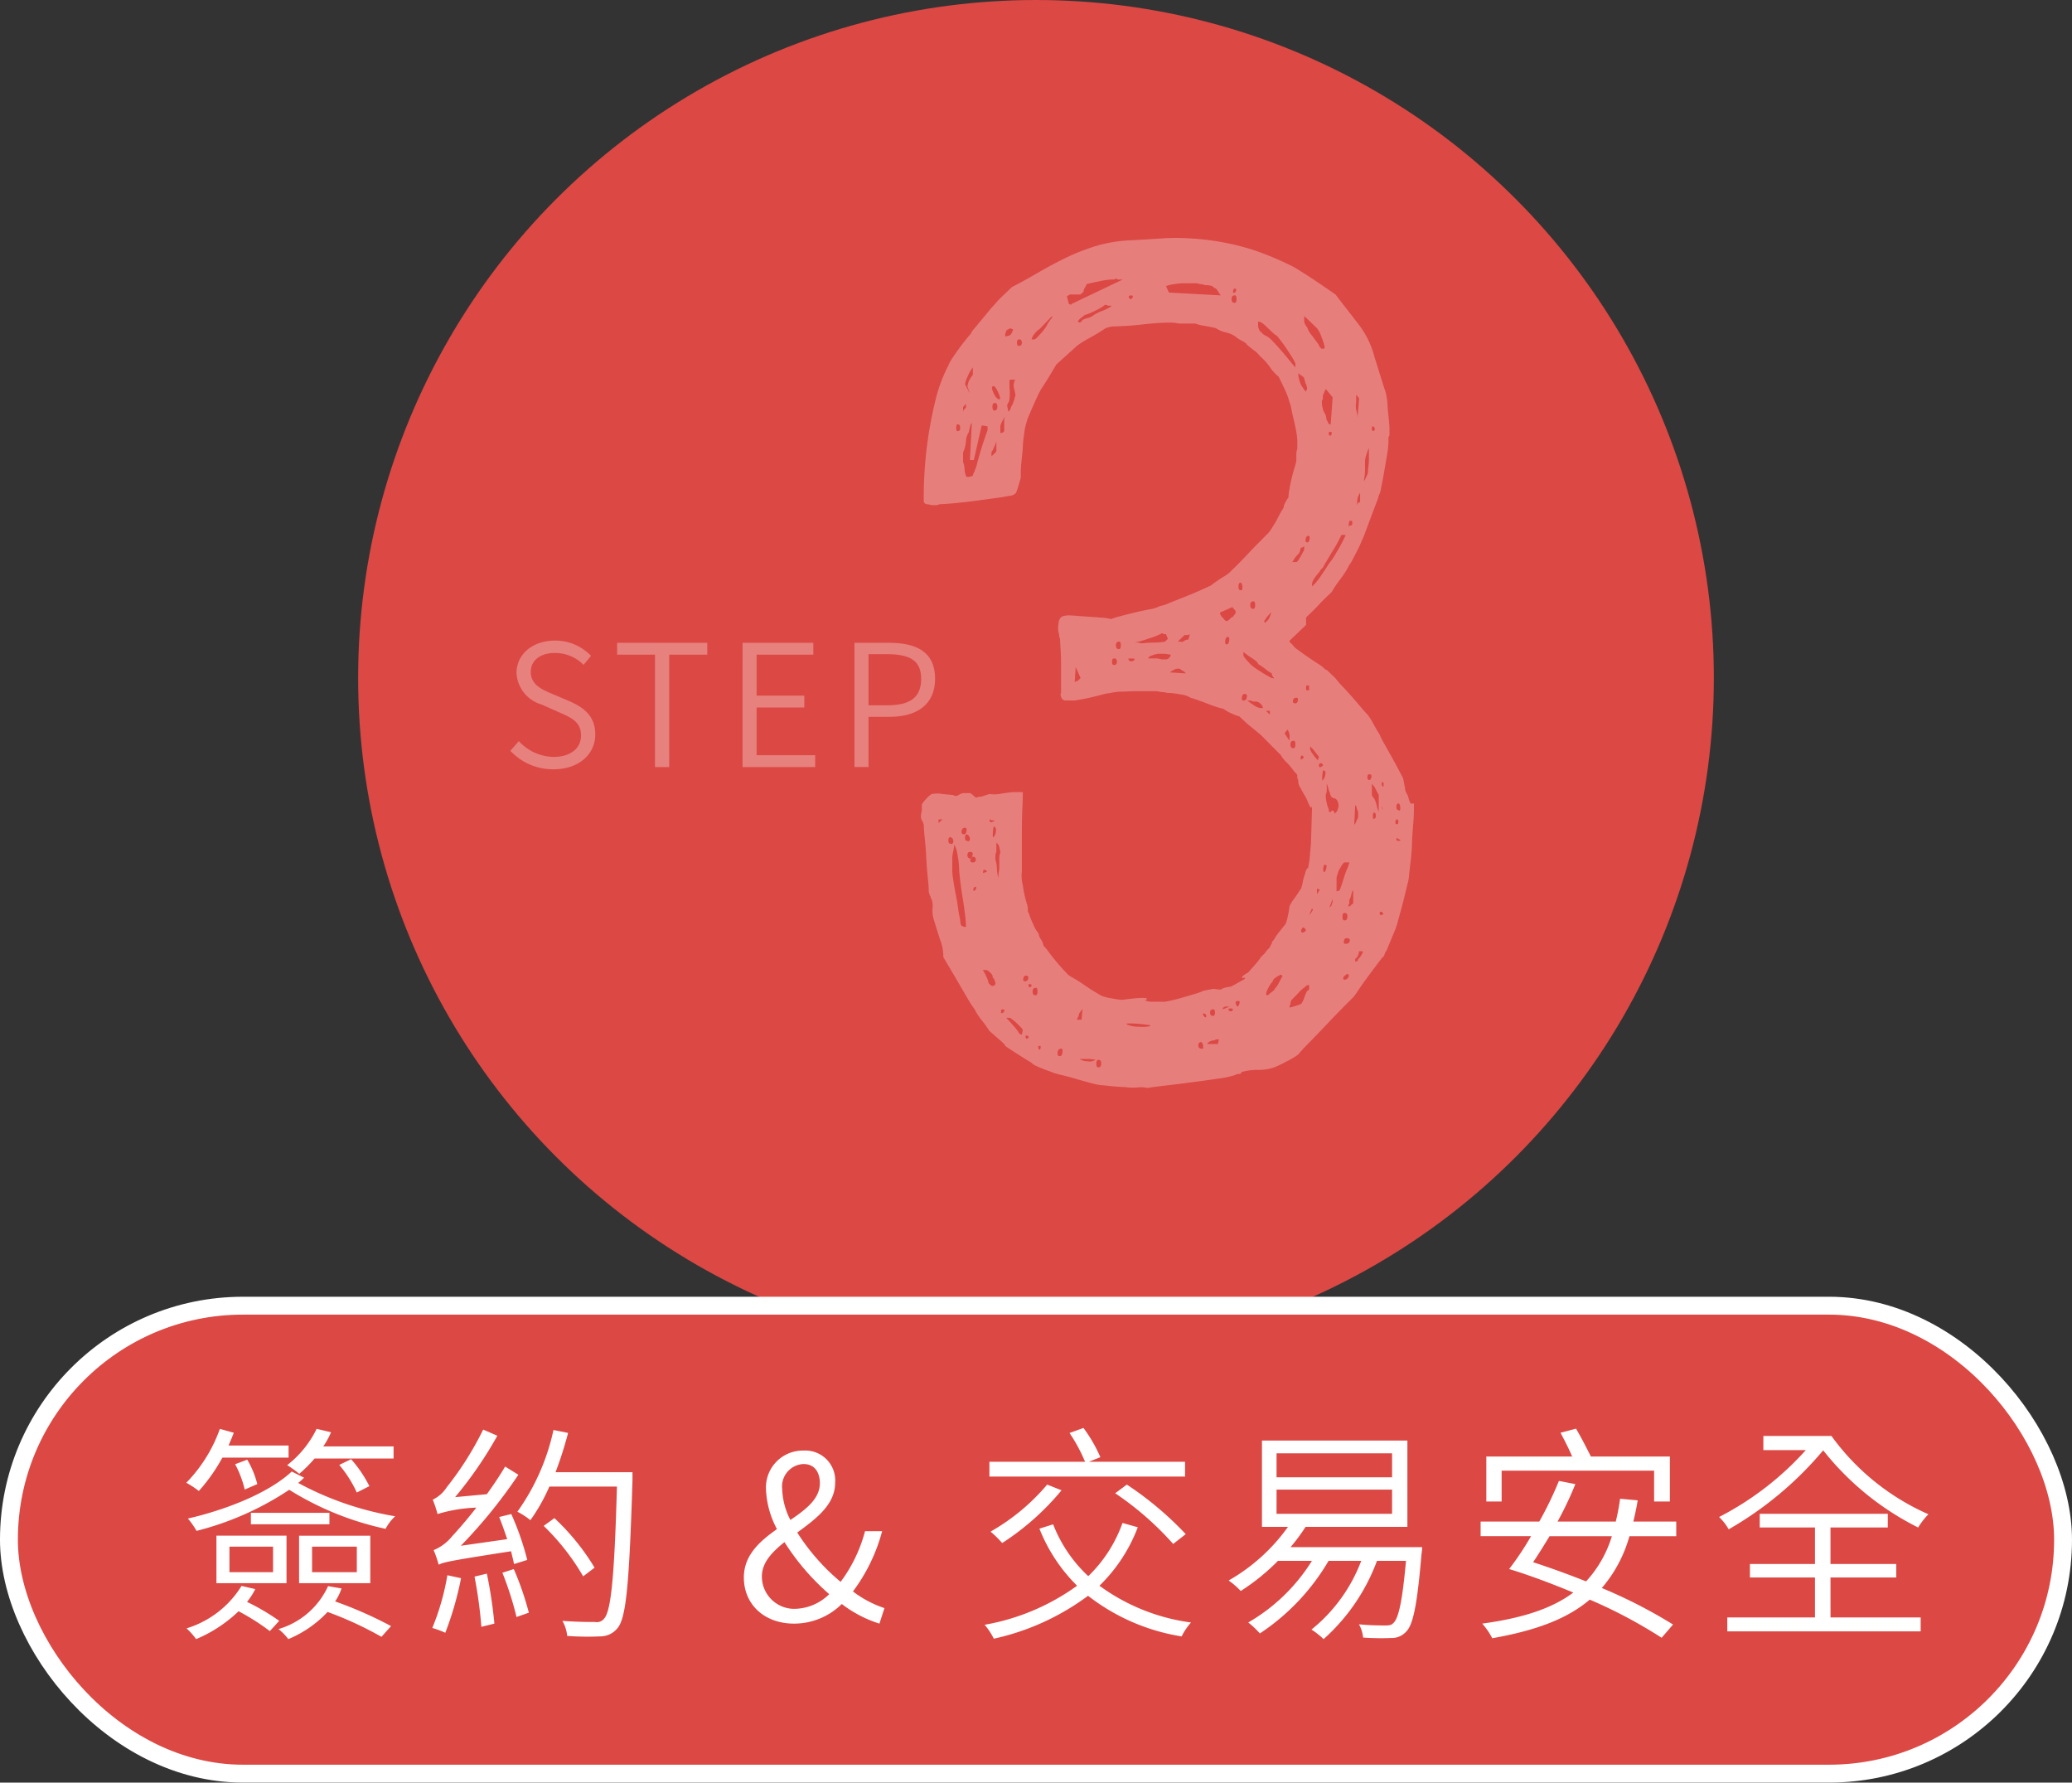 <svg height="156.184" viewBox="0 0 181.567 156.184" width="181.567" xmlns="http://www.w3.org/2000/svg"><rect x="0" y="0" width="181.567" height="156.184" fill="#333333" stroke="none"/><circle cx="90.783" cy="59.4" fill="#dc4844" r="59.4"/><g fill="#fff" opacity=".31" transform="translate(-2021.014 -1627.6)"><path d="m2065.734 1693.381.745-.848a4.21 4.21 0 0 0 3.049 1.384c1.488 0 2.4-.759 2.4-1.875 0-1.175-.819-1.547-1.861-2.008l-1.576-.7a3.044 3.044 0 0 1 -2.216-2.768c0-1.651 1.427-2.841 3.362-2.841a4.338 4.338 0 0 1 3.169 1.339l-.656.789a3.5 3.5 0 0 0 -2.513-1.042c-1.265 0-2.113.64-2.113 1.667 0 1.115.982 1.532 1.815 1.889l1.577.669c1.25.55 2.261 1.3 2.261 2.916 0 1.711-1.413 3.05-3.659 3.05a5.089 5.089 0 0 1 -3.784-1.621z"/><path d="m2078.409 1684.961h-3.317v-1.042h7.9v1.042h-3.333v9.849h-1.249z"/><path d="m2086.085 1683.919h6.2v1.042h-4.97v3.585h4.181v1.041h-4.181v4.181h5.133v1.042h-6.367z"/><path d="m2095.889 1683.919h3.019c2.455 0 4.047.819 4.047 3.154 0 2.262-1.592 3.333-3.987 3.333h-1.845v4.4h-1.234zm2.9 5.475c1.993 0 2.945-.7 2.945-2.321s-1.011-2.157-3.005-2.157h-1.607v4.478z"/></g><path d="m2102.4 1705.617q0-.327-.086-1.148t-.129-1.68q-.044-.861-.128-1.681c-.058-.545-.086-.929-.086-1.148a1.242 1.242 0 0 0 -.172-.492.688.688 0 0 1 -.086-.327 1.744 1.744 0 0 1 .043-.37 1.671 1.671 0 0 0 .043-.287v-.409a2.7 2.7 0 0 1 .386-.492 1.885 1.885 0 0 1 .473-.41 2.718 2.718 0 0 1 .988 0q.816.083.9.082.171.165.472 0a1.216 1.216 0 0 1 .387-.164h.6c.056 0 .157.069.3.205s.244.2.3.2a.255.255 0 0 1 .172-.082 1 1 0 0 0 .43-.082l.515-.164a2.95 2.95 0 0 0 1.075-.041q.816-.123.988-.123h.859q0 .492-.043 1.475t-.043 2.091v3.4a3.175 3.175 0 0 0 .086 1.189 10.016 10.016 0 0 0 .344 1.6 1.308 1.308 0 0 1 .086.41c0 .274.028.41.086.41a6.57 6.57 0 0 0 .387.984 3.1 3.1 0 0 0 .472.82 1.289 1.289 0 0 0 .215.532 1.294 1.294 0 0 1 .215.533 4.985 4.985 0 0 1 .473.574q.3.411.644.82t.645.738c.2.219.329.356.386.41a3.59 3.59 0 0 0 .516.328c.286.164.587.356.9.573s.63.425.946.616.529.315.644.368a4.39 4.39 0 0 0 .86.205 7.014 7.014 0 0 0 .859.123c.859-.108 1.432-.164 1.719-.164a1.315 1.315 0 0 1 .472.041c.029.029 0 .07-.086.123s-.072.083.043.083a1.009 1.009 0 0 0 .43.082h1.2q.859-.164 1.418-.329t1.117-.328a6.179 6.179 0 0 0 .9-.327 1.281 1.281 0 0 0 .258-.041 1.243 1.243 0 0 1 .257-.041.858.858 0 0 1 .473-.041 3.563 3.563 0 0 0 .473.041 1 1 0 0 1 .386-.164 1.958 1.958 0 0 1 .473-.082c.114-.054.315-.165.6-.328s.486-.273.6-.328c.114-.109.086-.15-.086-.123s-.172-.041 0-.2a1.653 1.653 0 0 1 .3-.2.742.742 0 0 0 .3-.287q.171-.164.515-.574a4.032 4.032 0 0 0 .43-.574l.172-.164.172-.164a1.292 1.292 0 0 1 .258-.328.831.831 0 0 0 .215-.287.5.5 0 0 1 .128-.2v-.083a.238.238 0 0 1 .086-.164.9.9 0 0 0 .172-.246 5.8 5.8 0 0 1 .473-.655c.258-.329.415-.519.473-.574a3.971 3.971 0 0 0 .214-.779 5.289 5.289 0 0 0 .129-.779 3.236 3.236 0 0 1 .43-.7c.286-.41.458-.668.516-.779.056 0 .129-.205.214-.615a3.837 3.837 0 0 1 .215-.778.929.929 0 0 1 .086-.288c.057-.135.115-.2.172-.2a9.285 9.285 0 0 0 .172-1.229q.085-.9.086-1.066l.086-2.87c0-.217-.015-.272-.043-.163s-.129-.027-.3-.41a3.534 3.534 0 0 0 -.344-.7c-.229-.41-.373-.669-.429-.779a.87.87 0 0 1 -.086-.41.361.361 0 0 0 -.043-.164.332.332 0 0 1 -.043-.164v-.164c0-.054-.058-.136-.172-.246l-.086-.082a6.058 6.058 0 0 0 -.645-.779 3.1 3.1 0 0 1 -.558-.7q-.172-.162-.9-.9t-.817-.82c-.057-.054-.186-.164-.387-.328l-.6-.492q-.3-.246-.559-.492c-.172-.164-.287-.273-.343-.328a3.29 3.29 0 0 1 -.645-.246 2.8 2.8 0 0 1 -.73-.41 10.132 10.132 0 0 1 -1.5-.492q-1.076-.408-1.418-.491a1.933 1.933 0 0 0 -.86-.288 7.058 7.058 0 0 0 -.859-.123 1.945 1.945 0 0 1 -.6-.082 1.85 1.85 0 0 1 -.429-.04 1.455 1.455 0 0 0 -.344-.041h-1.719c-.172 0-.558.013-1.16.041a4.346 4.346 0 0 0 -1.074.122 3.148 3.148 0 0 0 -.645.123q-.472.123-.988.247t-.988.2a5.538 5.538 0 0 1 -.559.082h-.773a.247.247 0 0 1 -.172-.082c-.058 0-.115-.082-.172-.247s-.058-.272 0-.328v-2.418q0-.779-.043-1.435c-.029-.437-.043-.737-.043-.9a.867.867 0 0 1 -.086-.41 1.453 1.453 0 0 1 -.086-.491 4.078 4.078 0 0 1 .043-.492.8.8 0 0 1 .215-.492.615.615 0 0 1 .3-.123 1.9 1.9 0 0 1 .3-.041q.258 0 .774.041t1.117.082c.4.028.774.055 1.117.082a3.788 3.788 0 0 1 .774.123 6.058 6.058 0 0 1 .773-.246q.6-.163 1.289-.328c.458-.109.9-.2 1.332-.287a2.775 2.775 0 0 0 .9-.287 2.9 2.9 0 0 0 .773-.246c.4-.164.845-.341 1.332-.533s.945-.382 1.375-.574.759-.341.988-.451c.057-.054.243-.19.559-.41a6.121 6.121 0 0 1 .644-.41 3.006 3.006 0 0 0 .6-.491q.429-.409.9-.9t.86-.9c.258-.273.443-.464.558-.574s.344-.341.688-.7a2.77 2.77 0 0 0 .6-.778 4.73 4.73 0 0 0 .43-.739 9.459 9.459 0 0 1 .516-.9 1.2 1.2 0 0 1 .172-.491 1.917 1.917 0 0 1 .257-.41 4.743 4.743 0 0 1 .086-.738q.085-.492.215-1.025t.258-.942a2.279 2.279 0 0 0 .129-.575v-.45a1.582 1.582 0 0 1 .086-.533v-.738a4.744 4.744 0 0 0 -.086-.738c-.058-.328-.129-.669-.215-1.025s-.158-.683-.215-.983a2.57 2.57 0 0 0 -.172-.616 5.9 5.9 0 0 0 -.429-1.147q-.345-.738-.516-1.066a3.977 3.977 0 0 1 -.773-.861 4.826 4.826 0 0 0 -.86-.943 2.355 2.355 0 0 0 -.558-.533c-.316-.246-.531-.422-.645-.533 0-.053-.129-.15-.387-.286a2.561 2.561 0 0 1 -.558-.369 2.507 2.507 0 0 0 -.86-.369 2.439 2.439 0 0 1 -.859-.369c-.229-.054-.559-.123-.988-.2a4.344 4.344 0 0 1 -.817-.2h-1.289a2.012 2.012 0 0 1 -.386-.041 2.118 2.118 0 0 0 -.387-.041h-.43c-.172 0-.459.014-.859.041s-.846.069-1.332.123-.96.1-1.418.123-.8.041-1.031.041a1.944 1.944 0 0 0 -.473.082 1.02 1.02 0 0 0 -.387.164q-.344.246-1.289.779a8.114 8.114 0 0 0 -1.117.7q-.172.166-.9.82t-.9.82c-.057.11-.244.424-.558.943s-.531.861-.645 1.025a5.006 5.006 0 0 0 -.387.7c-.143.3-.287.614-.429.942s-.273.629-.387.9a2.209 2.209 0 0 0 -.172.492 4.807 4.807 0 0 0 -.215 1.025 9.557 9.557 0 0 0 -.129 1.271q0 .083-.043.492c-.029.273-.057.561-.086.86s-.043.574-.043.82v.451c-.057.164-.128.4-.214.7a3.879 3.879 0 0 1 -.215.615.846.846 0 0 1 -.6.246c-.229.055-.631.123-1.2.2s-1.175.164-1.805.246-1.246.151-1.847.205-1.018.082-1.246.082a.693.693 0 0 1 -.258.082h-.344a1.178 1.178 0 0 1 -.258-.041 1.257 1.257 0 0 0 -.258-.041.247.247 0 0 1 -.171-.082.228.228 0 0 1 -.086-.164v-.656a35.444 35.444 0 0 1 .945-7.871 13.74 13.74 0 0 1 1.2-3.361 3.462 3.462 0 0 1 .387-.7q.3-.45.6-.861t.6-.778c.2-.246.329-.4.387-.452a1.4 1.4 0 0 1 .3-.45c.2-.246.415-.505.645-.779s.443-.533.644-.779a6.338 6.338 0 0 1 .473-.533 9.053 9.053 0 0 1 .817-.861q.558-.531.73-.7 1.116-.573 2.234-1.229t2.364-1.271a19.042 19.042 0 0 1 2.664-1.066 12.55 12.55 0 0 1 3.222-.533q1.461-.081 2.707-.164a17.271 17.271 0 0 1 2.364 0 22.294 22.294 0 0 1 5.5.984 26.039 26.039 0 0 1 3.7 1.558q.945.575 1.8 1.148t1.8 1.229q.687.9 1.075 1.394t1.074 1.394a7.77 7.77 0 0 1 1.246 2.623q.558 1.8.9 2.87a2.624 2.624 0 0 1 .172.656 4.852 4.852 0 0 1 .086.655c0 .164.028.52.086 1.066s.086.875.086.984v.656a.163.163 0 0 1 -.043.123.312.312 0 0 0 -.043.205v.246a7.885 7.885 0 0 1 -.129 1.189q-.129.78-.258 1.516t-.258 1.353a2.033 2.033 0 0 1 -.214.7 2.751 2.751 0 0 1 -.172.533q-.172.452-.387 1.025c-.144.382-.287.766-.43 1.148s-.244.655-.3.819q-.087.165-.258.574t-.387.82c-.144.274-.272.52-.387.738a1.941 1.941 0 0 1 -.257.41 7.076 7.076 0 0 1 -.774 1.229 11.165 11.165 0 0 0 -.773 1.148l-.473.451c-.2.192-.416.41-.645.656s-.459.479-.687.7l-.43.41v.655l-1.461 1.4a.233.233 0 0 0 .086.164l.172.163a1.689 1.689 0 0 0 .473.451q.387.288.859.615t.86.574a4.217 4.217 0 0 1 .472.328l.172.164a.249.249 0 0 0 .172.082l.773.738a6.651 6.651 0 0 0 .6.7c.286.3.572.614.859.942s.544.629.774.9a7.326 7.326 0 0 0 .515.574 4.52 4.52 0 0 1 .559.861c.258.465.443.779.559.943a5.362 5.362 0 0 0 .386.779c.2.356.415.737.645 1.148s.443.807.644 1.188.329.629.387.738l.172.9a.692.692 0 0 0 .086.328l.172.328c.114.492.228.711.344.656s.171-.027.171.082q0 .9-.043 1.434c-.029.357-.057.725-.086 1.107s-.042.684-.042.9a15.667 15.667 0 0 1 -.129 1.6q-.129 1.106-.129 1.189a3.886 3.886 0 0 1 -.129.7c-.086.356-.187.767-.3 1.23s-.229.9-.344 1.312-.2.725-.258.943a8.213 8.213 0 0 1 -.386 1.024q-.387.945-.559 1.353a.878.878 0 0 0 -.172.328c-.057.164-.115.246-.172.246-.171.219-.4.52-.687.9s-.559.752-.817 1.107-.487.684-.687.984a4.492 4.492 0 0 1 -.387.532q-.258.246-.945.943t-1.461 1.517q-.774.82-1.461 1.516t-.945 1.025a6.01 6.01 0 0 1 -1.031.615 9.278 9.278 0 0 1 -1.118.533 4.089 4.089 0 0 1 -1.375.2 5.166 5.166 0 0 0 -1.461.2c0 .11-.072.164-.214.164a.434.434 0 0 0 -.3.082 8.316 8.316 0 0 1 -1.547.328q-1.117.165-2.363.328t-2.321.287c-.717.082-1.217.15-1.5.2a2.288 2.288 0 0 0 -.859-.041 4.728 4.728 0 0 1 -1.117-.041q-.431 0-1.2-.082t-.86-.082a4.615 4.615 0 0 1 -.816-.164q-.645-.164-1.332-.369t-1.375-.369a5.359 5.359 0 0 1 -1.031-.328c-.172-.054-.459-.164-.86-.328s-.631-.3-.687-.41q-.172-.081-1.074-.656t-1.247-.819a.238.238 0 0 0 -.085-.164l-.172-.165c-.058-.053-.245-.217-.559-.491s-.5-.437-.559-.492a10.72 10.72 0 0 0 -.644-.9 5.054 5.054 0 0 1 -.645-.984 10 10 0 0 1 -.687-1.066c-.287-.491-.573-.984-.859-1.475s-.545-.929-.774-1.312-.373-.628-.43-.738a3.949 3.949 0 0 0 -.3-1.558q-.387-1.228-.559-1.8a2.646 2.646 0 0 1 -.086-.9 1.9 1.9 0 0 0 -.086-.82.232.232 0 0 1 -.086-.164.163.163 0 0 0 -.043-.123.16.16 0 0 1 -.043-.123.7.7 0 0 1 -.073-.343zm.86-5.9.343-.328h-.343zm1.031 1.23c-.115 0-.172.1-.172.287s.057.287.172.287q.258.083.258-.2a.35.35 0 0 0 -.255-.377zm.172 3.034a6.458 6.458 0 0 0 .086.737c.056.384.129.793.215 1.23s.157.861.214 1.271a8.7 8.7 0 0 0 .172.943 1.777 1.777 0 0 0 .043.369c.029.137.072.2.129.2l.172.082h.172a10.59 10.59 0 0 0 -.086-1.065q-.087-.738-.215-1.517t-.215-1.517q-.086-.736-.086-.984a7.141 7.141 0 0 0 -.129-1.147 2.742 2.742 0 0 0 -.3-.984 3.437 3.437 0 0 1 -.086.574 3.24 3.24 0 0 0 -.086.574zm.515-39.189c-.115-.054-.171.041-.171.287s.056.342.171.287c.115 0 .172-.1.172-.287s-.05-.29-.169-.29zm.6 35.336c-.172 0-.272.095-.3.286s.043.287.215.287c.114 0 .186-.094.215-.287s-.008-.289-.125-.289zm.086-37.14c-.172.164-.258.275-.258.328v.492a.451.451 0 0 1 .086-.327l.172-.165zm-.258 5.083a1.915 1.915 0 0 1 .129.615 1.844 1.844 0 0 0 .129.615c0 .056.028.082.086.082h.172l.344-.082a.327.327 0 0 1 .085-.246.167.167 0 0 1 .043-.123.16.16 0 0 0 .043-.123 3.652 3.652 0 0 0 .215-.656c.086-.328.186-.682.3-1.066s.229-.737.344-1.065.2-.574.258-.738v-.328l-.516-.082-.688 3.033h-.343l.172-3.279a.965.965 0 0 0 -.172.41 2.326 2.326 0 0 0 -.086.41 1.534 1.534 0 0 0 -.258.82 3.087 3.087 0 0 1 -.258.984zm.86-8.28a2.617 2.617 0 0 0 -.43.738 2.586 2.586 0 0 0 -.258.738l.43.819c-.058-.164-.116-.327-.172-.491s-.058-.273 0-.328a.968.968 0 0 1 .172-.451 1.991 1.991 0 0 1 .258-.369zm-.516 40.91c-.115 0-.172.1-.172.287s.057.287.172.287c.172.055.258 0 .258-.164a.479.479 0 0 0 -.253-.411zm.344 1.558c-.172-.054-.273.014-.3.205a.3.3 0 0 0 .215.369h.086c-.116.219-.058.328.172.328.171 0 .257-.082.257-.246s-.086-.246-.257-.246h-.086c.119-.276.09-.413-.081-.413zm.086.41-.086.164c0-.054.013-.082.043-.082s.048-.03.048-.085zm.343 2.623c-.115 0-.186.069-.215.205s.014.178.129.123a.26.26 0 0 0 .091-.331zm.6 7.3a2.508 2.508 0 0 1 .3.533 1.878 1.878 0 0 1 .215.615l.171.163a.247.247 0 0 0 .172.082c.172 0 .258-.082.258-.245a.921.921 0 0 0 -.086-.287c-.057-.136-.115-.205-.172-.205.057-.109 0-.246-.172-.41s-.287-.246-.343-.246zm.172-8.773c-.058-.053-.1-.012-.129.124s-.015.178.043.123c.351-.06.379-.142.091-.253zm.6-4.345q-.172-.164-.172 0c0 .111.057.164.172.164q.524-.17.005-.17zm.43-33.2a6.083 6.083 0 0 1 -.344.819.238.238 0 0 0 -.086.165v.328l.258-.246c.114-.109.172-.191.172-.247zm-.258-4.837c-.172 0-.172.192 0 .573s.344.575.516.575c.114 0 .086-.191-.086-.575s-.308-.582-.422-.582zm.086 1.475c-.115 0-.172.111-.172.328s.057.328.172.328q.258 0 .258-.328c.008-.226-.078-.34-.25-.34zm0 37.139c-.057-.108-.1.028-.129.41s-.014.547.043.492a.8.8 0 0 0 .215-.492q.05-.336-.121-.419zm.172 2.132a.354.354 0 0 1 -.043.164.544.544 0 0 0 -.043.246v.328a2.36 2.36 0 0 1 .129.737 5.145 5.145 0 0 0 .129.9 3.545 3.545 0 0 1 .043-.532 3.355 3.355 0 0 0 .043-.452v-.7c0-.3.028-.478.086-.533a2.236 2.236 0 0 0 -.086-.492.593.593 0 0 0 -.258-.41zm.773-38.041c-.057 0-.143.123-.257.369a1.72 1.72 0 0 0 -.172.451v.574c.228 0 .344-.082.344-.246v-.9a.328.328 0 0 1 .093-.257zm-.085 52.06c.056-.109.013-.164-.129-.164s-.187.055-.129.164c-.058.11-.043.164.043.164s.165-.066.223-.173zm.515-59.848a.533.533 0 0 1 -.215.123.19.19 0 0 0 -.129.2.327.327 0 0 0 -.086.245v.165l.344-.083a.523.523 0 0 0 .258-.286.91.91 0 0 0 .086-.287h-.086zm-.344 60.422q.172.165.6.656a4.892 4.892 0 0 1 .516.656c0 .055.028.082.086.082a.247.247 0 0 0 .171.082l.086-.41q0-.081-.429-.492a5.073 5.073 0 0 0 -.688-.574zm.344-55.913c-.057 0-.072.26-.043.779a4.063 4.063 0 0 1 -.043 1.106 605.064 605.064 0 0 0 -.172.328 1.576 1.576 0 0 0 .043.287 1.626 1.626 0 0 1 .043.287c.057 0 .115-.054.172-.163a.608.608 0 0 0 .086-.247 1.362 1.362 0 0 0 .215-.451 2.145 2.145 0 0 0 .129-.45c.056 0 .043-.177-.043-.533s-.1-.56-.043-.615v-.082a.163.163 0 0 1 .043-.123.165.165 0 0 0 .043-.123zm.774-3.525c-.116 0-.172.1-.172.286s.056.287.172.287c.171 0 .257-.094.257-.287s-.078-.295-.249-.295zm.6 55.749c-.115 0-.186.082-.215.246s.014.246.129.246a.272.272 0 0 0 .3-.246c.038-.173-.033-.255-.205-.255zm.258 5.411c0-.109-.058-.164-.172-.164s-.143.055-.086.164q.009.237.267-.009zm.258-4.51c0-.108-.058-.164-.172-.164s-.144.056-.086.164q.009.239.267-.009zm1.8-58.7q-.172.165-.6.615t-.516.533a1.45 1.45 0 0 0 -.429.409.984.984 0 0 0 -.258.493h.258c.056 0 .243-.177.558-.534a3.62 3.62 0 0 0 .645-.942.979.979 0 0 0 .172-.246.463.463 0 0 0 .183-.337zm-1.46 58.865c-.172 0-.258.11-.258.328s.086.327.258.327q.171 0 .171-.327c.013-.227-.044-.337-.158-.337zm.429 5.247c.057-.109.029-.164-.086-.164s-.143.055-.086.164c0 .109.029.164.086.164s.099-.064.099-.173zm1.8.082c-.172 0-.273.11-.3.327s.043.328.215.328c.114 0 .185-.108.215-.328s.002-.336-.117-.336zm.516-65.916a121.572 121.572 0 0 0 .171.656l.172.082.086-.082 4.469-2.131h-.43c-.057 0-.086-.027-.086-.082a.4.4 0 0 0 -.172.041.387.387 0 0 1 -.171.041h-.172a7.1 7.1 0 0 0 -1.075.164c-.544.109-.9.192-1.074.245a.685.685 0 0 1 -.129.287.719.719 0 0 0 -.129.369l-.171.165a.258.258 0 0 1 -.172.081h-.86zm.687 33.778a.178.178 0 0 0 .129-.041.18.18 0 0 1 .129-.041l.258-.246-.43-.984zm.688 28.612a2.048 2.048 0 0 1 -.215.328.533.533 0 0 0 -.129.328 215.114 215.114 0 0 1 -.172.328h.43zm2.32-61.57a.385.385 0 0 1 -.172-.041.4.4 0 0 0 -.172-.041 4.075 4.075 0 0 1 -.816.492 4.929 4.929 0 0 1 -.989.41c-.057.055-.158.137-.3.246a1.03 1.03 0 0 0 -.3.328l.172.082.172-.082c0-.109.142-.2.429-.287a1.6 1.6 0 0 0 .516-.2 3.377 3.377 0 0 1 .859-.451 3.381 3.381 0 0 0 .86-.451zm-1.2 66.08c.056 0 .013-.014-.129-.041a3.13 3.13 0 0 0 -.559-.041h-.687a1.167 1.167 0 0 0 .687.2.924.924 0 0 0 .703-.127zm.258 0c-.116 0-.172.109-.172.327s.056.328.172.328c.171 0 .257-.109.257-.328s-.071-.336-.242-.336zm1.375-35.172c-.116 0-.172.1-.172.287s.056.287.172.287c.171 0 .257-.095.257-.287s-.071-.296-.242-.296zm.429-1.475q-.258 0-.258.327t.258.328c.114 0 .172-.109.172-.328s-.043-.336-.157-.336zm2.75 33.695c.057-.054-.014-.095-.215-.123s-.459-.054-.773-.082-.588-.041-.816-.041-.316.028-.258.082a2.38 2.38 0 0 0 1.031.205 3.468 3.468 0 0 0 1.046-.05zm-1.375-32.138c.057-.054-.043-.082-.3-.082s-.33.028-.214.082c0 .11.071.164.214.164a.309.309 0 0 0 .315-.173zm-.172-31.728c.057-.109.014-.164-.129-.164s-.214.055-.214.164q.186.32.358-.009zm2.578 29.433a5.969 5.969 0 0 1 -1.117.45 10.859 10.859 0 0 1 -1.289.37h.344a1.126 1.126 0 0 0 .559.041 7.564 7.564 0 0 1 .816-.041 6.136 6.136 0 0 0 .945-.082l.258-.247-.172-.41h-.172zm-.343 1.8a2.456 2.456 0 0 0 -.473.123c-.258.082-.387.178-.387.287h.774a.756.756 0 0 1 .215.041.967.967 0 0 0 .3.041h.258a.375.375 0 0 0 .3-.164.486.486 0 0 0 .129-.246l-.516-.082zm.945-31.646 4.555.246a1.929 1.929 0 0 1 -.258-.369c-.115-.19-.23-.287-.344-.287a.406.406 0 0 0 -.3-.2 1.95 1.95 0 0 0 -.3-.041.99.99 0 0 1 -.43-.082.975.975 0 0 1 -.3-.04.973.973 0 0 0 -.3-.041h-1.2a5.764 5.764 0 0 0 -.687.081 3.076 3.076 0 0 0 -.688.164zm.688 32.958a.757.757 0 0 0 -.3.123 1.662 1.662 0 0 0 -.3.2l1.375.082c0-.054-.072-.123-.215-.205a1.639 1.639 0 0 1 -.3-.2zm1.117-3.034a.254.254 0 0 1 -.172.082h-.258l-.6.575h.258c.057.054.172.027.344-.082a.363.363 0 0 1 .258-.082c.056 0 .1-.068.129-.206a1.682 1.682 0 0 0 .056-.293zm1.031 35.745c-.172 0-.258.1-.258.288s.086.287.258.287c.114.055.172 0 .172-.164a.551.551 0 0 0 -.157-.415zm.43-2.295a.2.2 0 0 0 -.172-.205c-.115-.027-.144.014-.086.123a.433.433 0 0 0 .172.2c.071.027.101-.014.101-.127zm1.117 2.05c-.23 0-.344.028-.344.082a1.11 1.11 0 0 0 -.387.082.533.533 0 0 0 -.3.246h.945zm-.516-2.624q-.258 0-.258.287c0 .192.086.287.258.287.114 0 .172-.095.172-.287s-.043-.293-.157-.293zm.6-34.761a.693.693 0 0 0 .215.41c.142.164.243.274.3.328a.358.358 0 0 0 .258-.082l.258-.246q.085 0 .172-.123a1.32 1.32 0 0 1 .172-.205v-.246c-.172-.164-.258-.273-.258-.328zm.6 34.515q-.344 0-.343.246l.6-.246zm.086-32.384c-.115 0-.186.111-.215.329s.014.327.129.327.186-.109.215-.327.004-.334-.111-.334zm.43 32.712c.057-.109 0-.164-.172-.164s-.229.055-.172.164a.221.221 0 0 0 .362-.006zm.172-62.636c-.172 0-.258.11-.258.328s.086.328.258.328c.114 0 .172-.109.172-.328s-.04-.334-.154-.334zm.086-.574c-.115-.053-.187 0-.215.164s.014.219.129.164c.056 0 .1-.054.129-.164s.031-.171-.027-.171zm.344 62.554c.056-.109.013-.163-.129-.163s-.215.054-.215.163q.189.653.362-.006zm.085-36.81c-.115 0-.171.109-.171.327s.056.328.171.328q.172.082.172-.246t-.154-.415zm.344 9.755c-.115 0-.186.1-.215.288s.014.287.129.287q.258 0 .3-.287c.047-.194-.024-.294-.196-.294zm-.086-3.361a2.45 2.45 0 0 0 .344.451c.172.192.286.315.344.369a6.373 6.373 0 0 0 .816.574 10.16 10.16 0 0 0 .988.574h.086l.172.082c-.057 0-.086-.027-.086-.082s-.014-.082-.043-.082-.043-.027-.043-.082a.324.324 0 0 1 -.086-.246 4.185 4.185 0 0 1 -.6-.41 4.4 4.4 0 0 0 -.6-.41q0-.164-.558-.533a6.109 6.109 0 0 1 -.731-.533zm.344 3.936a5.448 5.448 0 0 0 .516.368 1.387 1.387 0 0 0 .6.287h.258a.561.561 0 0 0 -.215-.369.6.6 0 0 0 -.387-.2h-.171a.359.359 0 0 1 -.258-.082zm.516-8.691c-.172 0-.258.11-.258.328s.086.328.258.328c.114 0 .172-.109.172-.328s-.04-.334-.154-.334zm.429-24.185a.966.966 0 0 0 .086.369c.057.137.115.2.172.2a.9.9 0 0 0 .387.327 2.342 2.342 0 0 1 .387.247q.171.165.515.532c.229.246.458.507.688.779s.443.533.644.779.329.4.387.451v-.246q.086-.081-.559-1.066a14.188 14.188 0 0 0 -1.074-1.476q-.085 0-.473-.368c-.257-.246-.444-.423-.558-.533a2.717 2.717 0 0 0 -.258-.2.589.589 0 0 0 -.344-.123zm1.118 25.169a3.8 3.8 0 0 0 -.258.287 2.086 2.086 0 0 0 -.258.369l-.086.082.086.164.258-.246a.9.9 0 0 0 .172-.328 1.352 1.352 0 0 0 .108-.334zm-.086 8.936v-.328h-.344zm.773 22.874a1.026 1.026 0 0 0 -.258.164q-.258.165-.258.328a2.283 2.283 0 0 0 -.386.574 1.534 1.534 0 0 0 -.215.573l.086.082a.256.256 0 0 0 .172-.082c.056-.053.157-.135.3-.245s.215-.191.215-.246a2.292 2.292 0 0 0 .387-.574l.3-.574c-.058 0-.086-.013-.086-.041s-.029-.041-.086-.041zm.945-20.578v-.246a1.076 1.076 0 0 0 -.172-.738l-.257.328zm1.719 21.4a.352.352 0 0 0 -.344.165 2.88 2.88 0 0 0 -.6.532q-.431.453-.6.615a.709.709 0 0 0 -.086.328.16.16 0 0 1 -.043.123.163.163 0 0 0 -.043.123v.082a2.474 2.474 0 0 0 .473-.123 4.832 4.832 0 0 0 .559-.2 1.941 1.941 0 0 0 .257-.533q.172-.449.258-.614c.114 0 .172-.082.172-.246zm-1.375-21.4c-.172 0-.258.11-.258.328s.086.328.258.328c.114 0 .172-.109.172-.328s-.04-.334-.154-.334zm.945-17.053a.537.537 0 0 1 -.214.123.19.19 0 0 0 -.129.205.807.807 0 0 1 -.258.451 2.522 2.522 0 0 0 -.344.451l-.086.164h.344q.086 0 .3-.369t.386-.7zm-.687 13.282a.272.272 0 0 0 -.3.246c-.029.163.043.245.215.245.114 0 .185-.082.215-.245s.002-.252-.112-.252zm.172-28.285a2.283 2.283 0 0 0 .129.574 1.359 1.359 0 0 0 .3.574q0 .082.258.327a.348.348 0 0 1 .043-.163.343.343 0 0 0 .043-.164l-.086-.328a.324.324 0 0 1 -.086-.246.7.7 0 0 1 -.086-.328 2.579 2.579 0 0 0 -.257-.2 2.2 2.2 0 0 1 -.258-.2zm.344 33.368q-.087-.081-.129.123c-.03.136-.015.2.043.2q.358-.164.104-.329zm.257 15.167q-.172-.248-.3 0c-.086.164-.073.274.043.328a.429.429 0 0 0 .214-.082c.104-.06.118-.142.058-.252zm-.086-53.372a.863.863 0 0 0 .258.656 1.965 1.965 0 0 0 .43.737c.286.384.486.656.6.82a.23.23 0 0 0 .086.164c0 .056.029.082.086.082 0 .056.029.082.086.082h.172l.086-.082a3.868 3.868 0 0 0 -.258-.86 2.728 2.728 0 0 0 -.429-.861l-1.118-1.066zm.344 18.938c-.115 0-.186.1-.215.287s.014.287.129.287.186-.095.215-.287.003-.293-.111-.293zm-.172 13.528h.258v-.41h-.258zm.258 19.676q.258-.246.258-.328l.086-.082-.086-.164zm.086-14.511a1.459 1.459 0 0 0 .258.45 3.534 3.534 0 0 0 .43.533.341.341 0 0 1 .042-.163.346.346 0 0 0 .043-.164l-.515-.656-.258-.246zm2.75-18.775a14.02 14.02 0 0 1 -.816 1.476q-.645 1.067-.817 1.394l-.172.164a.235.235 0 0 0 -.086.164 3.781 3.781 0 0 0 -.429.532 1.175 1.175 0 0 0 -.258.534v.245l.258-.245a6.782 6.782 0 0 0 .644-.861q.472-.7.559-.861a6.689 6.689 0 0 0 .687-1.025 11.445 11.445 0 0 0 .688-1.271l.086-.164v-.082zm-2.148 31.482.257-.41-.257-.082zm.343-11.478c-.115 0-.172.07-.172.2s.057.179.172.123q.362-.163.018-.329zm.172-31.891a.323.323 0 0 0 -.086.245v.082a2.157 2.157 0 0 0 .086.493.966.966 0 0 0 .172.409 1.45 1.45 0 0 1 .129.41.6.6 0 0 0 .129.328.228.228 0 0 0 .086.164.247.247 0 0 0 .172.082l.172-2.377-.6-.738c-.058.11-.115.233-.172.368a.937.937 0 0 0 -.086.288zm.086 32.547q-.085-.164-.129.41c-.029.383-.014.52.043.41a.8.8 0 0 0 .215-.492c.046-.224.003-.334-.111-.334zm.172 8.281q-.172-.164-.215.245c-.029.275.014.384.129.329a.62.62 0 0 0 .129-.329c.046-.169.032-.255-.025-.255zm.086-6.559a.552.552 0 0 1 -.043.246.349.349 0 0 0 -.043.164v.164a2.636 2.636 0 0 0 .086.533 2.353 2.353 0 0 0 .172.532c0 .275.071.343.215.2s.243-.067.3.206l.086-.082c.115-.109.172-.191.172-.247l.086-.245v-.246c-.057-.328-.186-.505-.387-.533s-.33-.2-.386-.533a1.353 1.353 0 0 1 -.129-.369 1.457 1.457 0 0 0 -.129-.369zm.344-31.4c-.116-.054-.172-.013-.172.123s.056.2.172.2a.275.275 0 0 0 .086-.2c.018-.088-.012-.129-.068-.129zm-.172 41.812a.231.231 0 0 1 .086-.164l.172-.164v-.082a.231.231 0 0 1 .086-.164v-.328zm1.375-4.1c-.058 0-.172.151-.344.45a1.651 1.651 0 0 0 -.258.616.7.7 0 0 0 -.086.327v1.148l.258-.082a8.937 8.937 0 0 0 .344-.984 7.774 7.774 0 0 1 .43-1.147.337.337 0 0 1 .043-.164.355.355 0 0 0 .043-.164zm0 4.427c-.115 0-.172.11-.172.328s.057.328.172.328q.258 0 .258-.328c.019-.223-.068-.333-.24-.333zm.344 5.411c0-.109-.086-.095-.258.041s-.23.26-.172.369a.289.289 0 0 0 .344-.082.262.262 0 0 0 .104-.329zm-.172-3.2c-.116 0-.187.082-.215.246s.014.247.129.247c.228 0 .357-.083.386-.247s-.054-.247-.282-.247zm.172-36.072a.247.247 0 0 1 .171-.082.252.252 0 0 0 .172-.082v-.329h-.257zm.429 31.891c-.057 0-.115.123-.172.369a1.079 1.079 0 0 1 -.171.451v.328a.323.323 0 0 0 -.086.246c.114 0 .185-.027.214-.082a.468.468 0 0 1 .215-.164zm.086-5.739a.857.857 0 0 0 .172-.287c.057-.135.114-.258.172-.368v-.493a1.35 1.35 0 0 1 -.129-.368c-.029-.136-.072-.205-.129-.205zm.43 11.068a1.3 1.3 0 0 1 -.086.328.535.535 0 0 1 -.258.328v.246q.258 0 .258-.246c.057 0 .143-.1.258-.287a1.1 1.1 0 0 0 .172-.369zm-.258-48.125a1.8 1.8 0 0 0 .043.861 2.193 2.193 0 0 1 .043.943l.172-2.131-.258-.328zm.344 7.953a1.426 1.426 0 0 0 -.258.738v.328l.086-.164a.254.254 0 0 1 .172-.082zm.687-1.886c0-.054.014-.2.043-.45a5.1 5.1 0 0 0 .043-.534v-1.065a4.018 4.018 0 0 0 -.215.574 2.282 2.282 0 0 0 -.128.573v.9a3.3 3.3 0 0 1 -.043.451 3.049 3.049 0 0 0 -.043.451c.056-.109.128-.259.214-.451a1.187 1.187 0 0 0 .144-.452zm.172 26.563c-.115-.054-.186 0-.215.164s.014.274.129.328c.115 0 .186-.082.215-.246s.003-.249-.111-.249zm.258-30.5c-.058 0-.086.069-.086.2s.028.205.086.205c.114 0 .172-.054.172-.164a.264.264 0 0 0 -.154-.242zm-.086 32.22a.32.32 0 0 0 .086.246.991.991 0 0 1 .172.246 2.49 2.49 0 0 1 .172.533 2.293 2.293 0 0 0 .172.532v-1.475c-.116-.218-.215-.41-.3-.574a1.592 1.592 0 0 0 -.3-.41zm.258 1.64c-.115-.054-.172.041-.172.287s.057.315.172.2c.057 0 .086-.068.086-.2a.39.39 0 0 0 -.073-.288zm.6 8.69c-.115-.054-.171-.013-.171.123s.056.178.171.123q.277-.001.019-.25zm.172-11.314q-.172-.164-.172.082c0 .164.057.246.172.246zm-.086 2.3a.345.345 0 0 0 -.043-.163.542.542 0 0 1 -.043-.246 1.173 1.173 0 0 0 .043.368c.048.076.062.091.062.035zm1.289.9c-.115 0-.171.082-.171.246s.056.22.171.164c.057 0 .086-.053.086-.164a.326.326 0 0 0 -.067-.25zm.086-1.393c-.115 0-.171.1-.171.287s.056.286.171.286c.115.111.172.056.172-.163s-.038-.359-.153-.414zm0 3.115c-.115-.109-.171-.109-.171 0s.056.164.171.164c.252-.004.252-.058.019-.168z" fill="#fff" opacity=".3" transform="translate(-2021.014 -1627.6)"/><rect fill="#dc4844" height="41" rx="20.5" stroke="#fff" stroke-miterlimit="10" stroke-width="1.567" width="180" x=".783" y="114.4"/><g fill="#fff" transform="translate(-2021.014 -1627.6)"><path d="m2040.5 1755.313a15.371 15.371 0 0 1 -2.06 2.921 8.71 8.71 0 0 0 -1.1-.72 12.957 12.957 0 0 0 2.941-4.721l1.22.34c-.14.381-.3.74-.46 1.12h5.261v1.06zm4.161 15.2a19.885 19.885 0 0 0 -2.741-1.741 12.112 12.112 0 0 1 -3.721 2.441 6.148 6.148 0 0 0 -.84-.941 8.621 8.621 0 0 0 4.822-3.72l1.2.28a5.9 5.9 0 0 1 -.721 1.12 19.5 19.5 0 0 1 2.821 1.66zm3-13.443a5.663 5.663 0 0 1 -.519.46 27.366 27.366 0 0 0 8.5 2.921 4.09 4.09 0 0 0 -.841 1.1 26.34 26.34 0 0 1 -8.442-3.421 26.2 26.2 0 0 1 -8.122 3.6 7.235 7.235 0 0 0 -.759-1.081c3.32-.759 7.1-2.24 9.1-4.12zm-7.681 5.081h6.141v4.161h-6.141zm1.14 3.2h3.821v-2.24h-3.821zm1.34-7.241a9.314 9.314 0 0 0 -.84-2.22l1.061-.4a8.219 8.219 0 0 1 .88 2.14zm.54 2.04h6.882v1h-6.882zm7.942 6.622a4.645 4.645 0 0 1 -.56 1.14 35.331 35.331 0 0 1 4.9 2.161l-.841.94a31.022 31.022 0 0 0 -4.72-2.18 9.94 9.94 0 0 1 -3.441 2.38 5.088 5.088 0 0 0 -.86-.88 6.912 6.912 0 0 0 4.341-3.761zm-2.36-11.382a12.1 12.1 0 0 1 -1.341 1.34 10.982 10.982 0 0 0 -1.06-.76 9.07 9.07 0 0 0 2.581-3.181l1.26.3a6.812 6.812 0 0 1 -.68 1.24h6.161v1.061zm-1.36 6.761h6.241v4.161h-6.241zm1.139 3.2h3.921v-2.24h-3.921zm3.921-6.981a10.489 10.489 0 0 0 -1.54-2.42l1.04-.5a10.945 10.945 0 0 1 1.6 2.36z"/><path d="m2061.416 1765.876a28.4 28.4 0 0 1 -1.381 4.781 8.574 8.574 0 0 0 -1.139-.421 21.438 21.438 0 0 0 1.32-4.62zm4.641-1.24c-.06-.321-.161-.7-.26-1.12-5.281.82-5.942.96-6.342 1.179a10.879 10.879 0 0 0 -.439-1.28 4.06 4.06 0 0 0 1.639-1.24c.361-.38 1.181-1.3 2.1-2.481a13.182 13.182 0 0 0 -3.4.561 10.567 10.567 0 0 0 -.419-1.261 2.954 2.954 0 0 0 1.219-1.08 27.565 27.565 0 0 0 3.2-5.06l1.241.54a34.936 34.936 0 0 1 -3.7 5.38l2.781-.259c.559-.781 1.12-1.6 1.6-2.421l1.161.719a44.354 44.354 0 0 1 -5.041 6.222l4.061-.58c-.221-.66-.46-1.34-.7-1.94l1.059-.26a24.307 24.307 0 0 1 1.4 4.02zm-2.38.84a39.789 39.789 0 0 1 .66 4.38l-1.141.281a39.021 39.021 0 0 0 -.6-4.4zm2.36-.4a26.447 26.447 0 0 1 1.32 3.82l-1.08.38a28.682 28.682 0 0 0 -1.24-3.88zm10.4-7.762c-.28 8.962-.54 11.943-1.28 12.9a1.936 1.936 0 0 1 -1.541.76 24.371 24.371 0 0 1 -2.9-.04 3.3 3.3 0 0 0 -.42-1.321c1.26.1 2.381.1 2.86.1a.81.81 0 0 0 .8-.3c.6-.66.9-3.642 1.12-11.563h-5.922a16.137 16.137 0 0 1 -1.66 2.941 6.96 6.96 0 0 0 -1.141-.74 19.335 19.335 0 0 0 3.162-7.161l1.28.259a32.64 32.64 0 0 1 -1.1 3.441h6.742zm-4.321 8.4a20.267 20.267 0 0 0 -3.461-4.421l.941-.68a20.083 20.083 0 0 1 3.52 4.341z"/><path d="m2098.078 1769.856a10.694 10.694 0 0 1 -3.3-1.719 5.944 5.944 0 0 1 -4.181 1.719c-2.58 0-4.4-1.66-4.4-4.041 0-1.96 1.4-3.18 2.9-4.24a8.028 8.028 0 0 1 -.96-3.481 3.231 3.231 0 0 1 3.3-3.4 2.62 2.62 0 0 1 2.76 2.821c0 1.921-1.68 3.161-3.321 4.361a18.683 18.683 0 0 0 3.8 4.321 12.9 12.9 0 0 0 2.14-4.441h1.5a15.4 15.4 0 0 1 -2.56 5.281 9.517 9.517 0 0 0 2.761 1.46zm-7.3-1.3a4.4 4.4 0 0 0 2.9-1.281 20.722 20.722 0 0 1 -3.921-4.561c-1.1.881-1.981 1.8-1.981 3.021a2.838 2.838 0 0 0 3 2.822zm-.5-7.783c1.38-.939 2.58-1.86 2.58-3.22 0-.88-.4-1.68-1.44-1.68a1.965 1.965 0 0 0 -1.86 2.2 6.272 6.272 0 0 0 .718 2.701z"/><path d="m2120.718 1761.415a14.113 14.113 0 0 1 -3.361 5.121 17.484 17.484 0 0 0 8.022 3.221 5.674 5.674 0 0 0 -.82 1.22 17.922 17.922 0 0 1 -8.2-3.561 21.556 21.556 0 0 1 -8.261 3.761 5.8 5.8 0 0 0 -.8-1.22 19.594 19.594 0 0 0 8.1-3.421 14.548 14.548 0 0 1 -3.3-5l1.2-.38a12.281 12.281 0 0 0 3.08 4.541 12.106 12.106 0 0 0 3-4.661zm4.141-4.441h-17.144v-1.3h8.382a14.31 14.31 0 0 0 -1.361-2.521l1.221-.44a12.868 12.868 0 0 1 1.481 2.56l-1 .4h8.421zm-10.823 1.2a22.743 22.743 0 0 1 -5.2 4.621 9.783 9.783 0 0 0 -1.021-1 18.355 18.355 0 0 0 4.961-4.121zm5.722-.5a29.063 29.063 0 0 1 5.161 4.341l-1.1.86a26.757 26.757 0 0 0 -5.081-4.44z"/><path d="m2145.639 1763.155a4.914 4.914 0 0 1 -.06.6c-.381 4.52-.74 6.221-1.36 6.821a1.692 1.692 0 0 1 -1.3.54 21.471 21.471 0 0 1 -2.46-.04 2.887 2.887 0 0 0 -.36-1.16c.98.1 1.94.1 2.3.1s.54-.02.72-.22c.441-.4.78-1.86 1.1-5.442h-2.541a17.141 17.141 0 0 1 -4.681 6.862 6.584 6.584 0 0 0 -1.06-.84 14.123 14.123 0 0 0 4.361-6.022h-2.861a19.359 19.359 0 0 1 -6.021 6.362 7.931 7.931 0 0 0 -1.02-.96 16.017 16.017 0 0 0 5.581-5.4h-2.977a18.626 18.626 0 0 1 -3.261 2.641 6.819 6.819 0 0 0 -1.06-.92 16.257 16.257 0 0 0 5.2-4.7h-2.28v-7.562h12.743v7.562h-8.922a16 16 0 0 1 -1.32 1.78zm-12.763-6.121h10.124v-2.1h-10.122zm0 3.2h10.124v-2.12h-10.122z"/><path d="m2163.8 1762.195a11.845 11.845 0 0 1 -2.42 4.541 43.521 43.521 0 0 1 6.241 3.2l-1 1.16a42.388 42.388 0 0 0 -6.3-3.341c-2.02 1.721-4.8 2.721-8.542 3.381a6.349 6.349 0 0 0 -.879-1.281c3.5-.479 6.081-1.3 7.981-2.72-1.881-.78-3.841-1.52-5.621-2.06a26.665 26.665 0 0 0 1.92-2.881h-4.421v-1.28h5.141a31.891 31.891 0 0 0 1.721-3.561l1.44.28a29.99 29.99 0 0 1 -1.56 3.281h5.1a18.7 18.7 0 0 0 .38-2l1.541.141c-.1.639-.241 1.28-.381 1.86h3.76v1.28zm-11.2-3.041h-1.341v-3.94h7.522c-.28-.66-.68-1.441-1.02-2.081l1.36-.36c.46.781.96 1.76 1.3 2.441h6.922v3.94h-1.381v-2.7h-13.362zm4.2 3.041c-.5.821-.981 1.6-1.441 2.281 1.481.48 3.081 1.06 4.641 1.68a10.209 10.209 0 0 0 2.261-3.961z"/><path d="m2181.5 1753.413a20.831 20.831 0 0 0 8.5 6.861 6.259 6.259 0 0 0 -.9 1.161 24.646 24.646 0 0 1 -8.322-6.761 30.757 30.757 0 0 1 -8.282 6.921 4.6 4.6 0 0 0 -.84-1.08 26.48 26.48 0 0 0 7.6-5.862h-3.721v-1.24zm-.08 15.9h7.9v1.221h-16.944v-1.221h7.682v-3.5h-5.7v-1.179h5.7v-3.2h-4.841v-1.2h11.222v1.2h-5.021v3.2h5.762v1.179h-5.762z"/></g></svg>